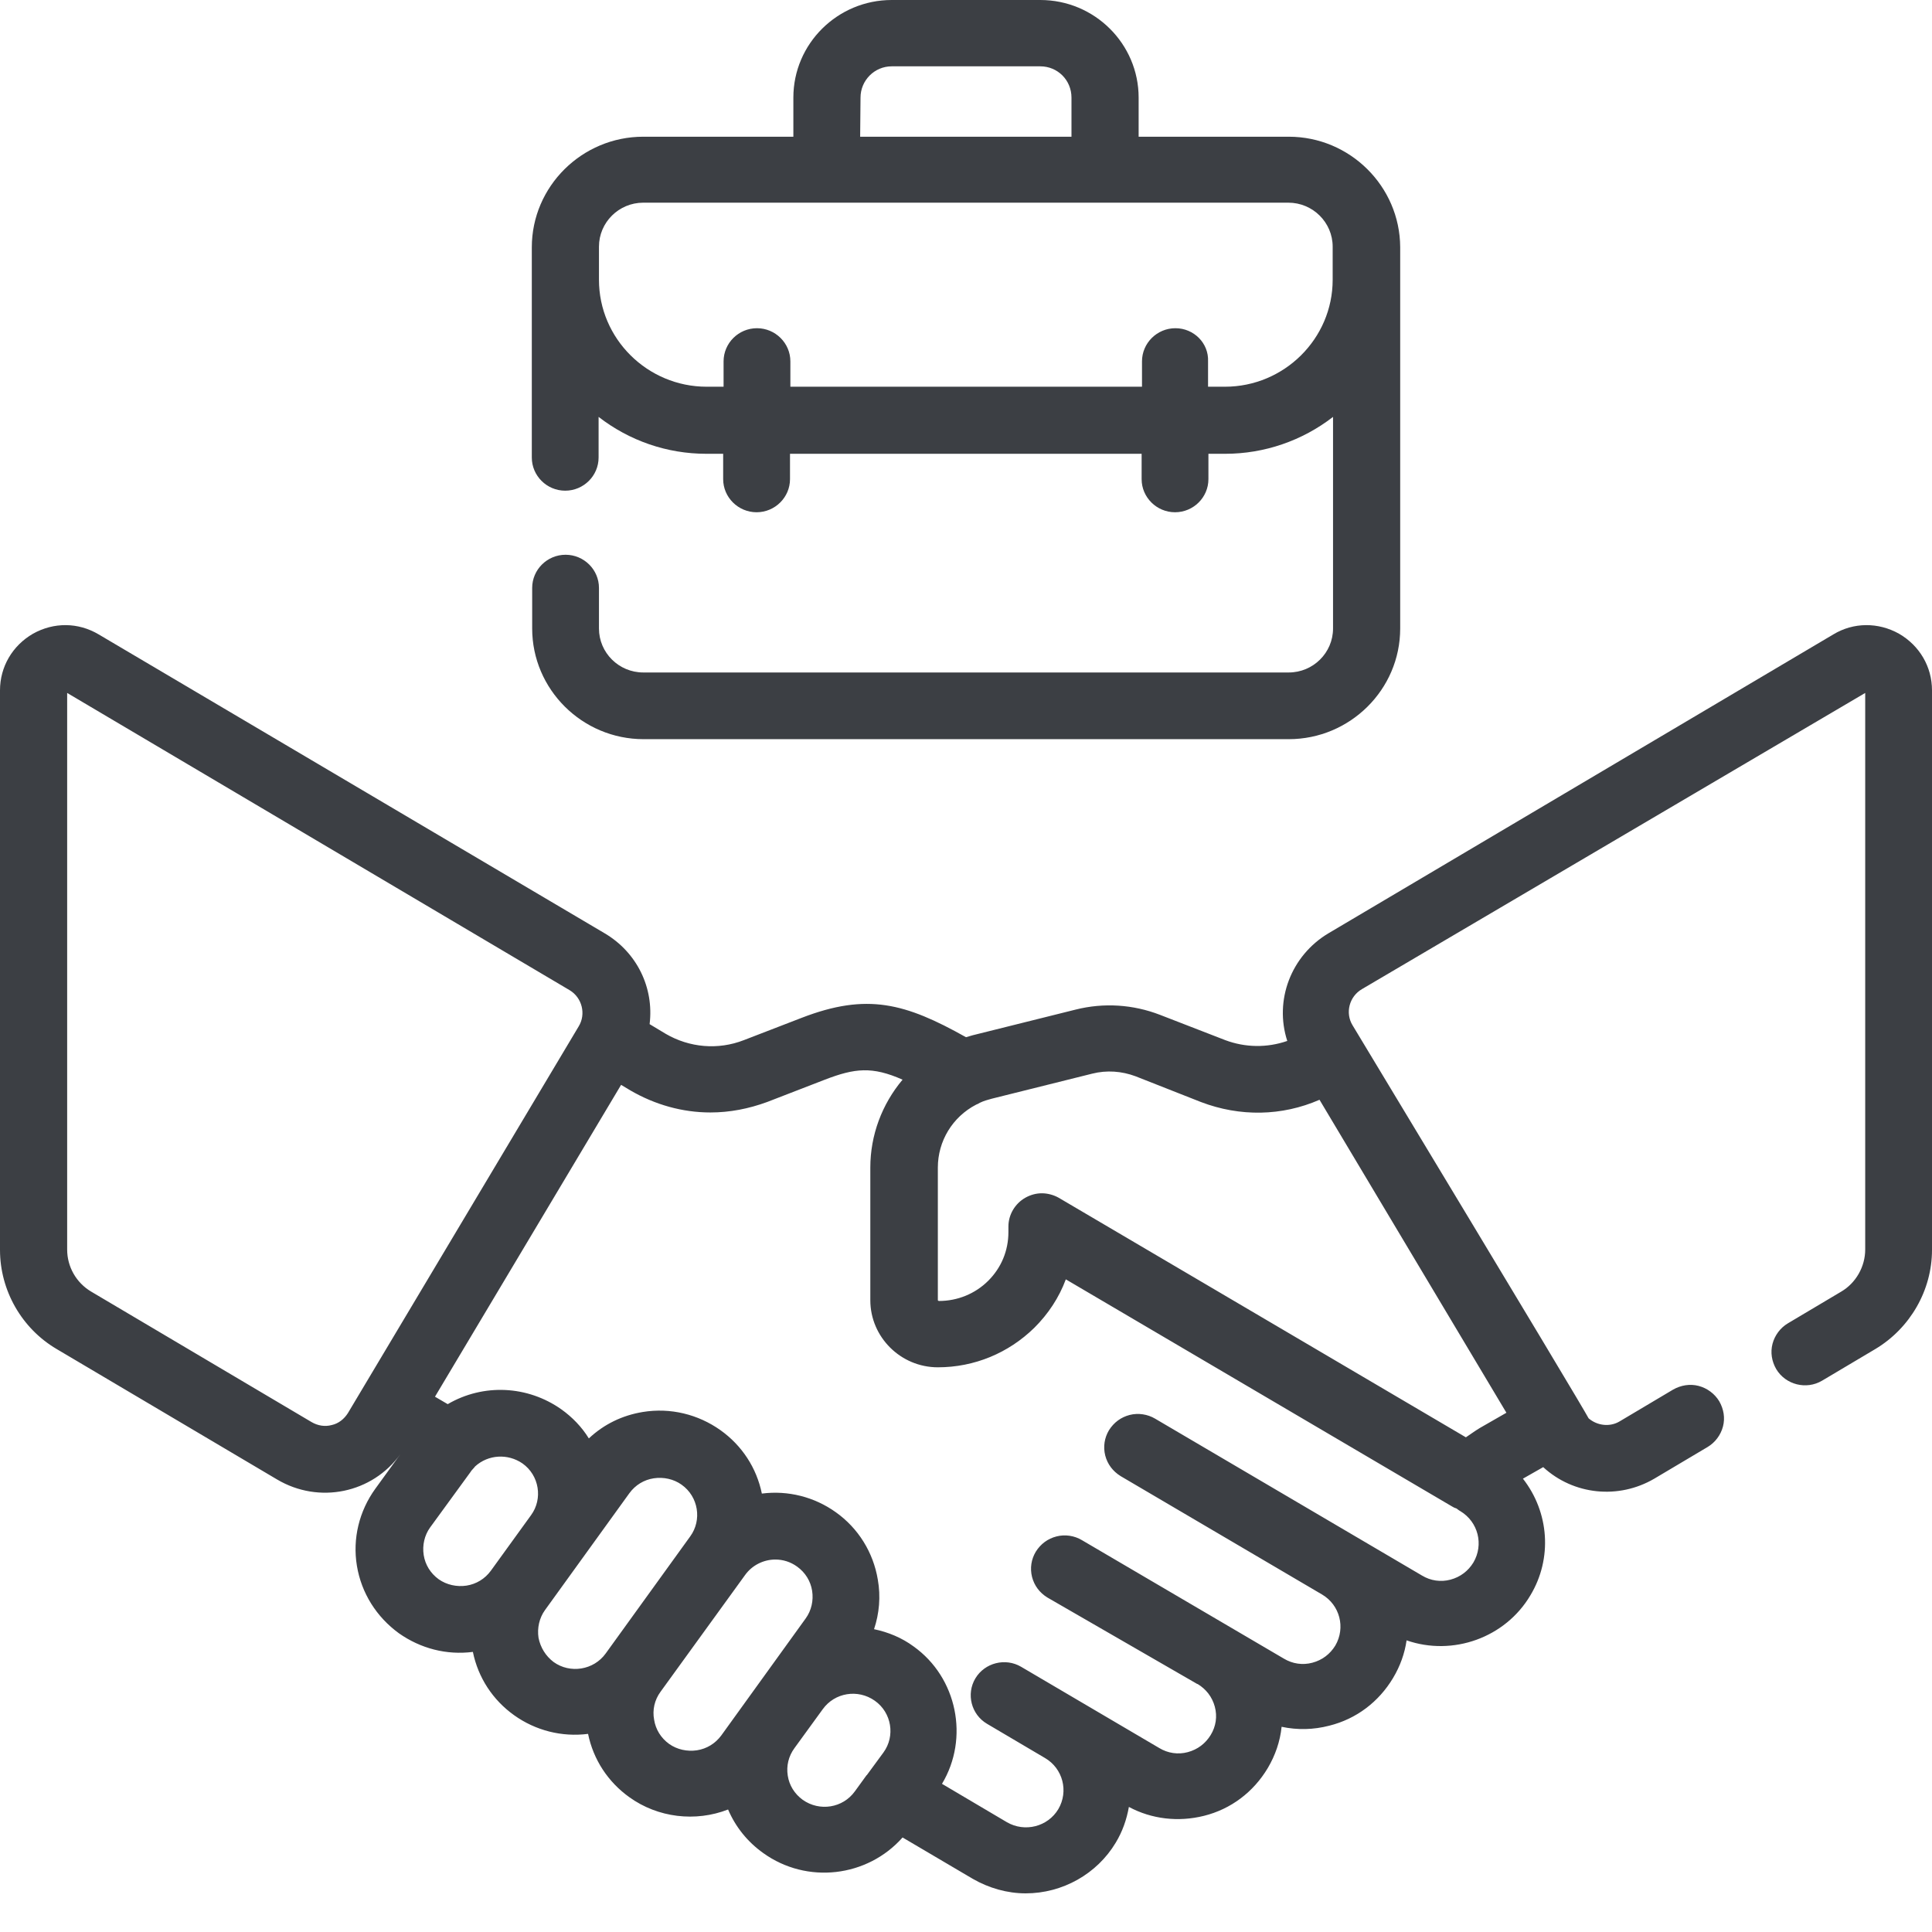 <svg width="42" height="42" viewBox="0 0 42 42" fill="none" xmlns="http://www.w3.org/2000/svg">
<path d="M41.282 13.776C40.833 13.525 40.295 13.525 39.854 13.792L28.881 20.288C28.065 20.774 27.698 21.746 27.984 22.629C27.543 22.782 27.07 22.774 26.637 22.612L25.218 22.062C24.631 21.835 23.994 21.794 23.382 21.948L21.204 22.491C21.131 22.507 21.065 22.531 21 22.548C19.686 21.811 18.854 21.576 17.427 22.127L16.17 22.612C15.607 22.831 14.987 22.774 14.473 22.475L14.122 22.264C14.22 21.47 13.845 20.701 13.143 20.288L2.146 13.792C1.697 13.525 1.167 13.525 0.718 13.776C0.269 14.035 0 14.497 0 15.007V27.172C0 28.055 0.473 28.881 1.232 29.327L6.021 32.161C6.935 32.704 8.093 32.461 8.705 31.611L8.159 32.364C7.808 32.85 7.661 33.449 7.759 34.04C7.857 34.632 8.183 35.15 8.672 35.506C9.146 35.839 9.709 35.984 10.28 35.911C10.394 36.47 10.712 36.956 11.177 37.288C11.642 37.62 12.213 37.766 12.784 37.693C12.899 38.252 13.217 38.738 13.682 39.07C14.302 39.516 15.118 39.613 15.828 39.337C15.991 39.718 16.252 40.042 16.594 40.285C17.541 40.965 18.854 40.811 19.621 39.945L21.147 40.844C21.498 41.046 21.897 41.16 22.297 41.16C23.097 41.16 23.847 40.739 24.255 40.058C24.402 39.815 24.492 39.556 24.541 39.281C25.038 39.548 25.618 39.613 26.172 39.475C26.76 39.329 27.249 38.957 27.559 38.438C27.723 38.163 27.829 37.855 27.861 37.539C28.204 37.612 28.555 37.604 28.897 37.515C29.485 37.369 29.974 36.997 30.284 36.478C30.439 36.219 30.537 35.944 30.578 35.66C31.582 36.009 32.724 35.604 33.27 34.68C33.752 33.879 33.678 32.874 33.107 32.145L33.548 31.894C34.209 32.502 35.188 32.599 35.963 32.145L37.121 31.457C37.284 31.36 37.407 31.198 37.456 31.011C37.505 30.825 37.472 30.631 37.374 30.461C37.276 30.299 37.113 30.177 36.925 30.128C36.738 30.08 36.542 30.112 36.371 30.209L35.212 30.898C35 31.027 34.723 30.995 34.535 30.833C34.396 30.582 33.629 29.294 29.403 22.288C29.24 22.021 29.33 21.665 29.607 21.503L40.548 15.064V27.164C40.548 27.537 40.344 27.893 40.026 28.079L38.867 28.768C38.704 28.865 38.582 29.027 38.533 29.213C38.484 29.4 38.516 29.594 38.614 29.764C38.818 30.104 39.267 30.218 39.61 30.015L40.768 29.327C41.527 28.873 42 28.047 42 27.172V15.007C42 14.497 41.731 14.035 41.282 13.776ZM32.03 33.968C31.916 34.154 31.745 34.283 31.533 34.34C31.32 34.397 31.1 34.364 30.913 34.251L25.112 30.841C24.949 30.744 24.745 30.712 24.557 30.76C24.369 30.809 24.215 30.922 24.108 31.092C24.011 31.254 23.978 31.449 24.027 31.643C24.076 31.829 24.19 31.983 24.361 32.089L28.742 34.664C29.126 34.891 29.256 35.385 29.028 35.774C28.914 35.96 28.742 36.09 28.53 36.146C28.318 36.203 28.098 36.17 27.91 36.057L23.521 33.482C23.358 33.384 23.154 33.352 22.966 33.401C22.779 33.449 22.623 33.563 22.517 33.733C22.42 33.895 22.387 34.089 22.436 34.283C22.485 34.47 22.599 34.624 22.77 34.729L26.026 36.608H26.034C26.221 36.721 26.352 36.891 26.409 37.102C26.466 37.312 26.434 37.531 26.319 37.718C26.205 37.904 26.034 38.033 25.822 38.09C25.61 38.147 25.389 38.114 25.202 38.001L22.199 36.235C21.857 36.033 21.408 36.146 21.204 36.486C21 36.827 21.114 37.272 21.457 37.474L22.721 38.22C23.105 38.446 23.235 38.941 23.007 39.329C22.779 39.71 22.281 39.84 21.889 39.613L20.478 38.779C21.073 37.79 20.812 36.47 19.858 35.79C19.605 35.604 19.311 35.482 19.001 35.417C19.115 35.077 19.148 34.705 19.083 34.34C18.985 33.749 18.659 33.222 18.169 32.874C17.704 32.542 17.133 32.396 16.562 32.469C16.448 31.91 16.129 31.424 15.664 31.092C15.175 30.744 14.571 30.598 13.976 30.695C13.527 30.768 13.127 30.963 12.801 31.27C12.646 31.019 12.442 30.809 12.205 30.639C11.471 30.12 10.508 30.072 9.733 30.525L9.456 30.363L13.502 23.584L13.706 23.706C14.237 24.014 14.832 24.184 15.444 24.184C15.868 24.184 16.276 24.103 16.676 23.957L17.932 23.471C18.585 23.22 18.96 23.179 19.621 23.471C19.172 24.006 18.92 24.678 18.92 25.382V28.266C18.92 29.067 19.58 29.724 20.388 29.724C21.18 29.724 21.922 29.416 22.485 28.865C22.787 28.565 23.023 28.209 23.17 27.812L31.573 32.753C31.598 32.769 31.631 32.785 31.663 32.793C31.688 32.809 31.712 32.834 31.745 32.85C32.136 33.085 32.259 33.579 32.03 33.968ZM17.272 38.001L17.884 37.159C18.145 36.794 18.65 36.713 19.017 36.972C19.385 37.231 19.466 37.742 19.205 38.098L18.854 38.576C18.846 38.584 18.846 38.592 18.838 38.592L18.585 38.941C18.324 39.305 17.818 39.386 17.451 39.127C17.272 38.997 17.157 38.811 17.125 38.6C17.092 38.39 17.141 38.179 17.272 38.001ZM11.707 35.604C11.675 35.393 11.724 35.174 11.846 35.004L13.682 32.461C13.812 32.283 14 32.169 14.212 32.137C14.424 32.105 14.645 32.153 14.816 32.275C15.183 32.534 15.265 33.044 15.004 33.401L13.168 35.944C12.907 36.308 12.393 36.389 12.034 36.13C11.863 36.001 11.748 35.814 11.707 35.604ZM10.223 32.008C10.239 31.983 10.255 31.959 10.28 31.935C10.296 31.918 10.312 31.902 10.329 31.878C10.614 31.619 11.039 31.595 11.357 31.813C11.724 32.072 11.805 32.583 11.544 32.939L10.671 34.146C10.541 34.324 10.353 34.437 10.141 34.47C9.929 34.502 9.709 34.453 9.537 34.332C9.358 34.202 9.244 34.016 9.211 33.806C9.178 33.595 9.227 33.376 9.35 33.206L10.223 32.008ZM14.359 36.778L16.195 34.243C16.35 34.024 16.603 33.903 16.855 33.903C17.019 33.903 17.182 33.951 17.329 34.057C17.508 34.186 17.622 34.373 17.655 34.583C17.688 34.794 17.639 35.012 17.516 35.182L15.681 37.726C15.55 37.904 15.363 38.017 15.15 38.05C14.938 38.082 14.718 38.033 14.547 37.912C14.367 37.782 14.253 37.596 14.22 37.385C14.18 37.175 14.228 36.956 14.359 36.778ZM31.867 31.246L23.015 26.038C22.901 25.974 22.77 25.941 22.648 25.941C22.526 25.941 22.403 25.974 22.289 26.038C22.061 26.168 21.922 26.411 21.922 26.662V26.784C21.922 27.189 21.767 27.561 21.481 27.845C21.196 28.128 20.812 28.282 20.413 28.282C20.404 28.282 20.388 28.274 20.388 28.266V25.382C20.388 24.807 20.706 24.281 21.22 24.014C21.245 24.006 21.277 23.989 21.302 23.973C21.384 23.933 21.473 23.908 21.563 23.884L23.741 23.341C24.059 23.26 24.386 23.285 24.688 23.398L26.107 23.957C26.956 24.281 27.869 24.265 28.685 23.908L32.748 30.712L32.169 31.044C32.063 31.108 31.965 31.181 31.867 31.246ZM12.58 22.313L7.563 30.72C7.481 30.849 7.359 30.947 7.212 30.979C7.065 31.019 6.91 30.995 6.772 30.914L1.983 28.079C1.656 27.885 1.46 27.537 1.46 27.164V15.064L12.385 21.527C12.654 21.689 12.744 22.046 12.58 22.313Z" fill="#3C3F44"/>
<path d="M28.016 2.972H24.753V2.122C24.753 0.956 23.798 0 22.615 0H19.385C18.21 0 17.247 0.948 17.247 2.122V2.972H13.984C12.654 2.972 11.561 4.05 11.561 5.378V9.946C11.561 10.343 11.887 10.667 12.287 10.667C12.687 10.667 13.013 10.343 13.013 9.946V9.063C13.682 9.581 14.498 9.865 15.354 9.865H15.721V10.416C15.721 10.812 16.048 11.136 16.448 11.136C16.847 11.136 17.174 10.812 17.174 10.416V9.865H24.818V10.416C24.818 10.812 25.145 11.136 25.544 11.136C25.944 11.136 26.27 10.812 26.27 10.416V9.865H26.637C27.486 9.865 28.31 9.581 28.979 9.063V13.663C28.979 14.19 28.547 14.619 28.016 14.619H13.984C13.453 14.619 13.021 14.19 13.021 13.663V12.781C13.021 12.384 12.695 12.06 12.295 12.06C11.895 12.06 11.569 12.384 11.569 12.781V13.663C11.569 14.984 12.654 16.069 13.992 16.069H28.016C29.346 16.069 30.439 14.992 30.439 13.663V5.37C30.431 4.05 29.346 2.972 28.016 2.972ZM18.707 2.122C18.707 1.749 19.009 1.442 19.385 1.442H22.615C22.991 1.442 23.293 1.741 23.293 2.122V2.972H18.699L18.707 2.122ZM25.552 7.135C25.153 7.135 24.826 7.459 24.826 7.856V8.407H17.182V7.856C17.182 7.459 16.855 7.135 16.456 7.135C16.056 7.135 15.73 7.459 15.73 7.856V8.407H15.363C14.073 8.407 13.021 7.362 13.021 6.083V5.362C13.021 4.835 13.453 4.406 13.984 4.406H28.008C28.538 4.406 28.971 4.835 28.971 5.362V6.083C28.971 7.362 27.918 8.407 26.629 8.407H26.262V7.856C26.279 7.459 25.952 7.135 25.552 7.135Z" fill="#3C3F44"/>
</svg>
